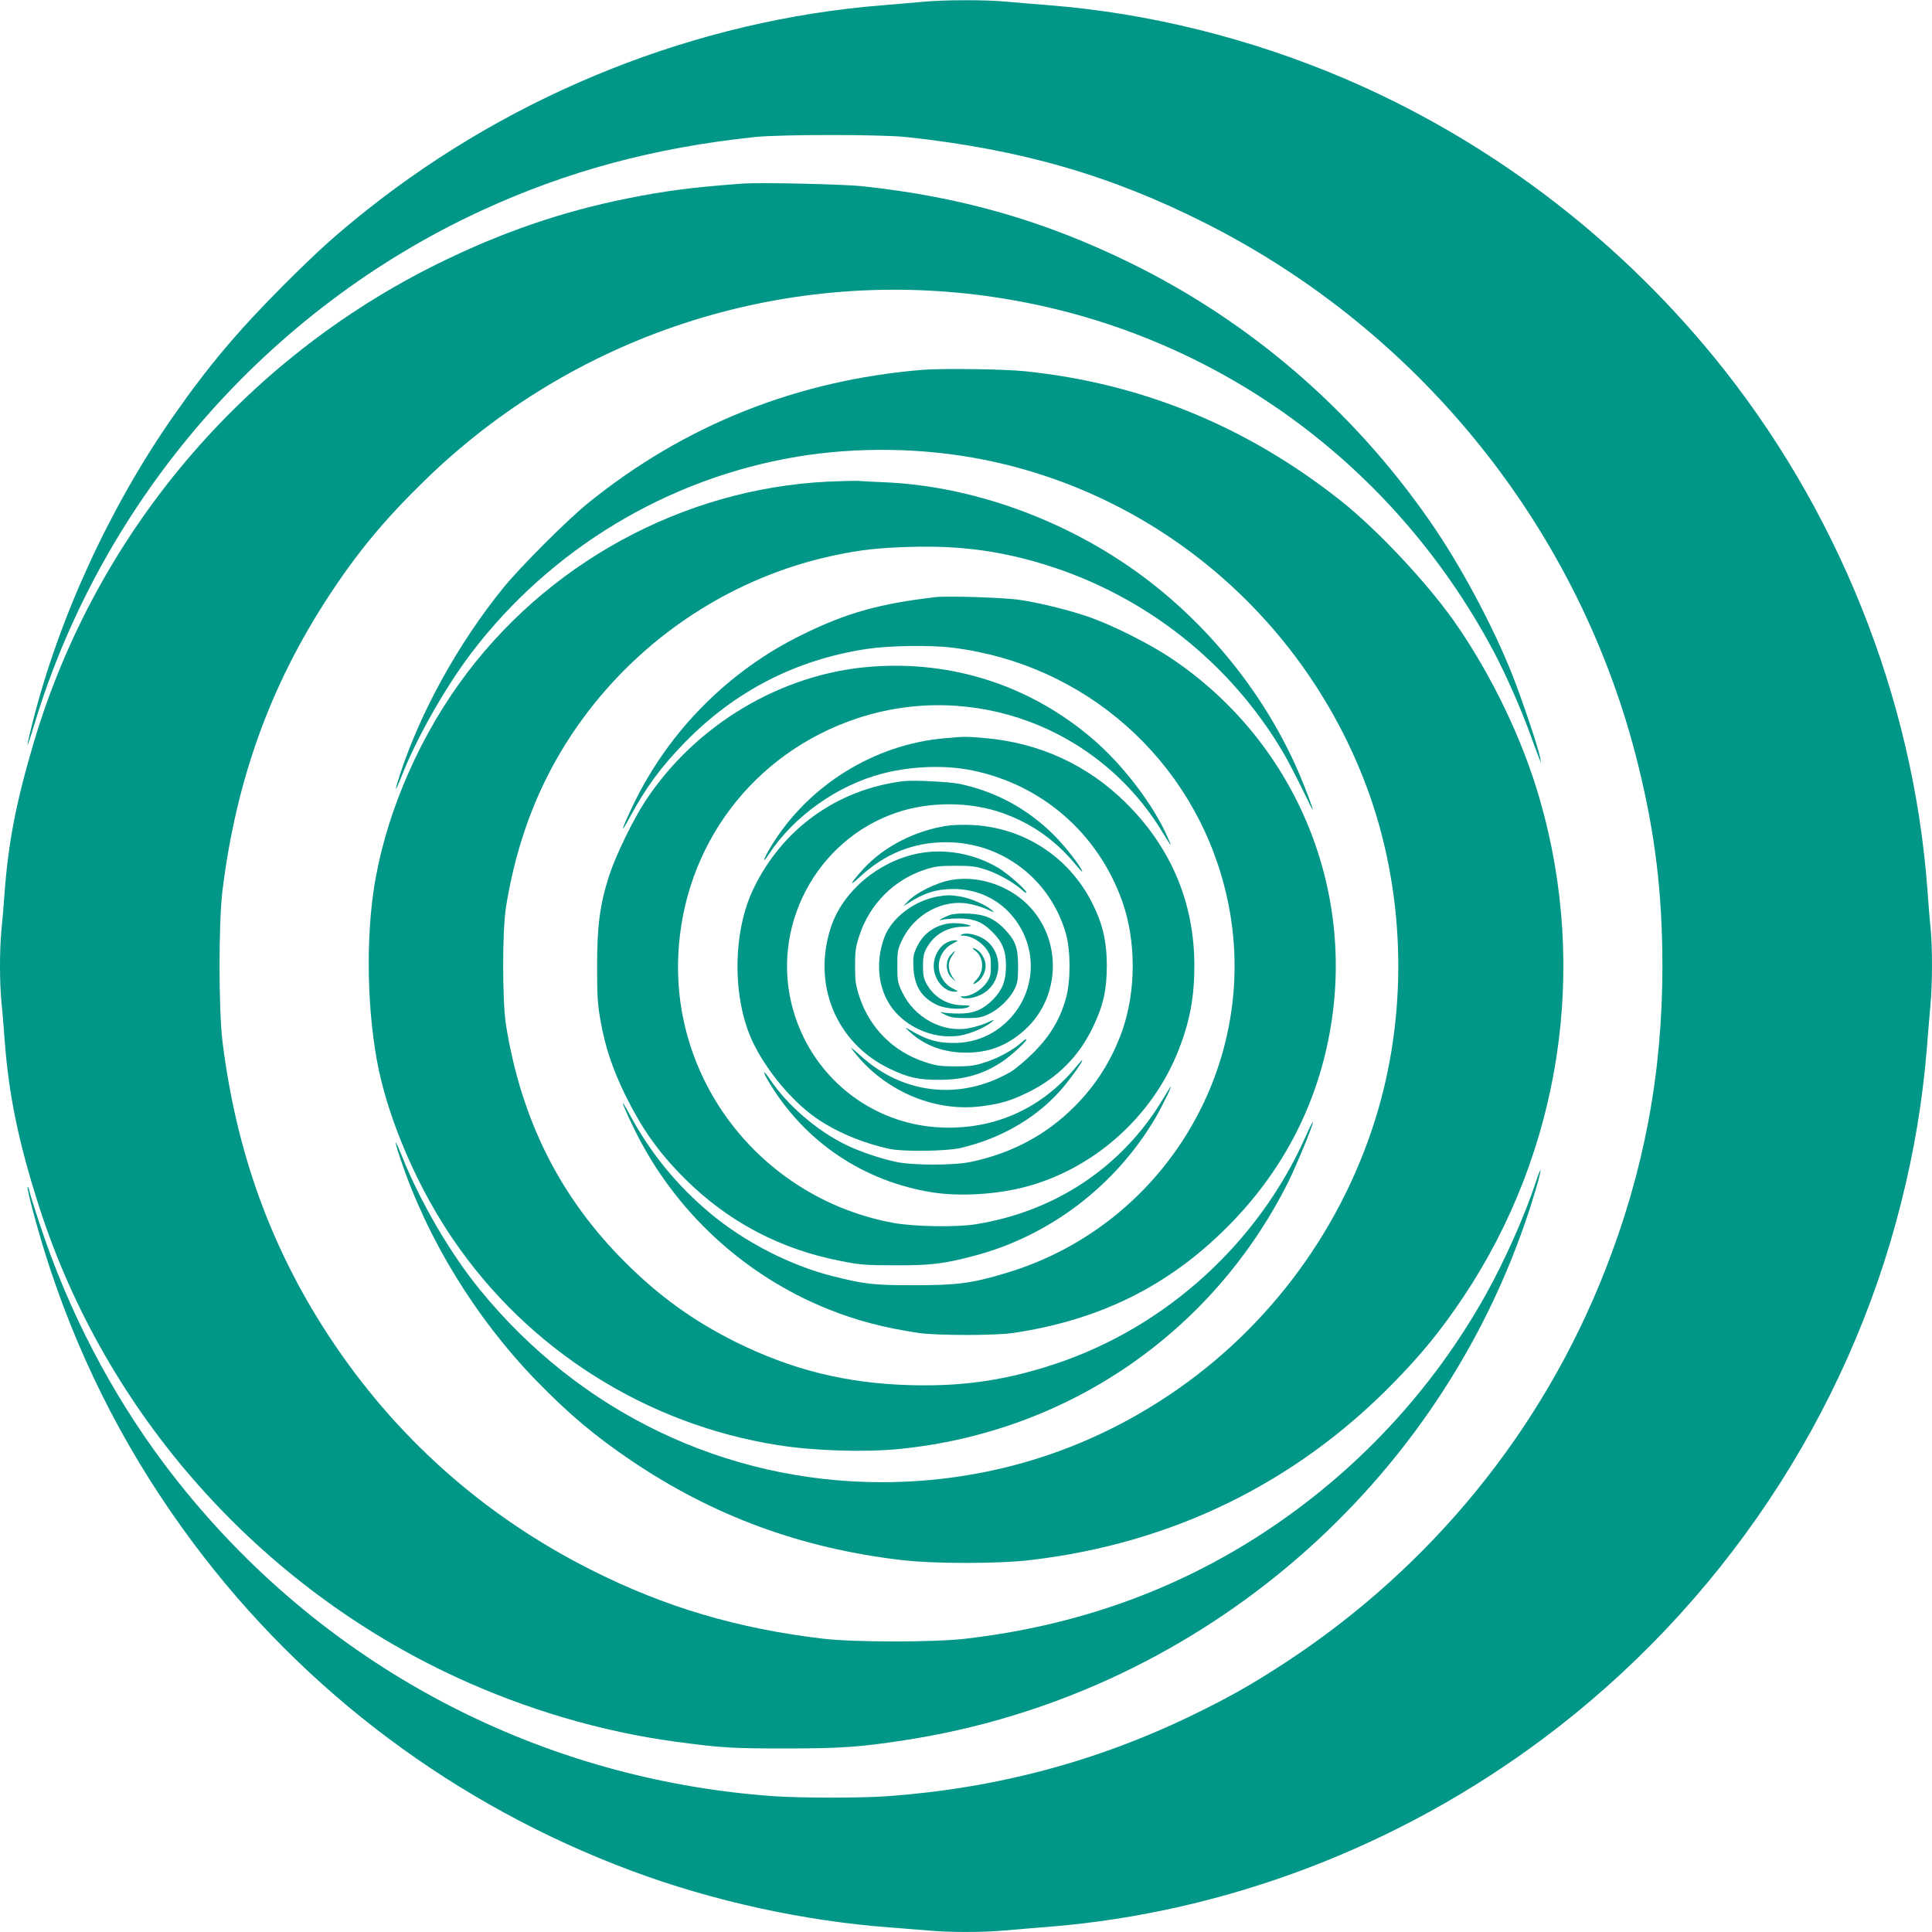 <?xml version="1.0" standalone="no"?>
<!DOCTYPE svg PUBLIC "-//W3C//DTD SVG 20010904//EN"
 "http://www.w3.org/TR/2001/REC-SVG-20010904/DTD/svg10.dtd">
<svg version="1.0" xmlns="http://www.w3.org/2000/svg"
 width="1280pt" height="1280pt" viewBox="0 0 1280 1280"
 preserveAspectRatio="xMidYMid meet">
<g transform="translate(0,1280) scale(0.1,-0.1)"
fill="#009688" stroke="none">
<path d="M6125 12789 c-49 -5 -175 -15 -280 -24 -1225 -98 -2433 -578 -3410
-1353 -210 -167 -324 -270 -551 -496 -307 -308 -500 -536 -732 -868 -423 -604
-762 -1341 -937 -2038 -20 -78 -34 -144 -33 -146 2 -1 23 60 46 138 452 1493
1543 2747 2958 3401 569 263 1149 419 1814 489 168 18 842 18 1005 0 760 -82
1353 -253 1984 -572 1433 -724 2484 -2041 2865 -3591 113 -458 159 -846 160
-1329 0 -711 -122 -1360 -379 -2015 -416 -1062 -1152 -1966 -2116 -2598 -225
-147 -368 -228 -614 -348 -636 -309 -1300 -486 -2020 -539 -181 -13 -576 -13
-763 0 -1608 115 -3066 911 -4034 2201 -352 470 -635 1013 -823 1584 -35 104
-66 205 -70 223 -4 18 -9 31 -12 29 -9 -9 80 -336 147 -537 219 -662 535
-1267 952 -1825 737 -987 1740 -1736 2901 -2169 541 -202 1146 -334 1717 -376
80 -6 192 -15 250 -20 135 -13 363 -13 504 0 61 5 197 17 301 25 1169 95 2312
531 3270 1247 1171 875 2017 2140 2370 3548 87 344 142 676 170 1015 8 105 20
240 25 301 13 140 13 374 1 501 -6 54 -15 168 -21 253 -93 1278 -597 2537
-1419 3540 -661 806 -1505 1440 -2451 1843 -624 265 -1291 430 -1945 482 -104
8 -240 20 -301 25 -127 12 -398 11 -529 -1z"/>
<path d="M4925 11584 c-332 -24 -510 -47 -770 -99 -433 -87 -834 -225 -1250
-430 -1293 -637 -2269 -1791 -2680 -3170 -117 -394 -170 -664 -195 -1005 -6
-80 -15 -192 -21 -249 -12 -133 -12 -329 0 -462 6 -57 15 -169 21 -249 27
-373 93 -691 231 -1120 440 -1365 1452 -2506 2758 -3110 464 -215 966 -363
1456 -429 303 -41 376 -45 730 -45 363 0 494 9 790 55 1893 290 3489 1624
4111 3434 51 146 106 336 100 342 -2 2 -16 -33 -31 -79 -73 -222 -205 -519
-330 -743 -356 -638 -860 -1178 -1474 -1580 -587 -384 -1242 -617 -1975 -702
-204 -24 -737 -24 -941 0 -568 67 -1049 209 -1540 457 -713 359 -1302 885
-1738 1551 -384 586 -613 1222 -703 1949 -26 209 -26 793 0 1000 91 735 317
1359 703 1949 190 291 371 509 635 766 983 960 2355 1411 3723 1224 1437 -196
2676 -1065 3363 -2359 79 -149 181 -381 238 -539 25 -69 52 -142 60 -161 l14
-35 -6 35 c-12 65 -116 374 -181 540 -128 327 -349 740 -553 1032 -510 733
-1186 1315 -1975 1703 -575 283 -1132 442 -1780 511 -131 14 -678 26 -790 18z"/>
<path d="M6115 10350 c-832 -68 -1579 -365 -2220 -884 -141 -115 -446 -420
-561 -561 -299 -370 -547 -818 -685 -1239 -16 -49 -28 -91 -26 -92 2 -2 21 40
42 94 99 250 288 582 458 806 524 689 1300 1157 2157 1300 399 67 843 60 1240
-20 1156 -231 2118 -1053 2534 -2166 251 -672 278 -1450 76 -2143 -226 -771
-716 -1440 -1382 -1886 -569 -382 -1221 -579 -1908 -579 -1036 1 -1998 462
-2661 1276 -196 240 -394 579 -518 889 -48 119 -53 112 -10 -17 179 -537 500
-1061 904 -1477 213 -219 387 -365 623 -525 545 -369 1128 -584 1797 -662 208
-25 642 -25 850 0 936 109 1753 507 2401 1168 192 195 321 354 471 578 642
963 828 2168 506 3289 -114 400 -321 830 -567 1182 -181 258 -513 611 -751
800 -621 492 -1315 778 -2090 859 -139 15 -547 20 -680 10z"/>
<path d="M5484 9609 c-963 -47 -1875 -546 -2441 -1337 -294 -410 -502 -915
-569 -1381 -56 -391 -35 -901 52 -1251 87 -350 262 -738 475 -1050 496 -730
1278 -1226 2151 -1364 235 -38 576 -49 804 -26 1115 110 2078 770 2578 1767
56 113 171 391 164 399 -2 2 -24 -40 -47 -94 -313 -706 -925 -1263 -1656
-1507 -326 -109 -616 -152 -964 -142 -426 12 -784 101 -1161 288 -274 137
-501 300 -721 519 -436 432 -694 945 -796 1575 -26 158 -26 632 0 790 89 550
300 1014 643 1414 398 463 938 785 1529 911 180 38 297 51 515 57 305 8 556
-23 831 -102 665 -192 1233 -620 1598 -1207 54 -86 114 -201 214 -408 30 -61
8 8 -45 140 -196 495 -536 954 -963 1301 -514 418 -1189 679 -1820 704 -71 3
-148 7 -170 9 -22 1 -113 -1 -201 -5z"/>
<path d="M6200 8844 c-371 -43 -591 -104 -885 -249 -488 -238 -887 -641 -1121
-1130 -80 -168 -90 -208 -20 -77 106 196 205 330 361 491 334 343 739 551
1210 622 148 22 425 26 565 8 877 -108 1589 -737 1805 -1594 277 -1095 -364
-2224 -1449 -2549 -226 -68 -322 -81 -606 -81 -271 0 -328 6 -543 60 -282 71
-585 227 -812 417 -221 185 -393 396 -531 650 -76 141 -58 85 31 -98 264 -538
724 -964 1283 -1188 186 -75 370 -123 597 -157 120 -18 510 -18 630 0 572 86
1025 310 1415 701 359 358 589 793 679 1285 178 965 -234 1939 -1053 2486
-134 90 -368 208 -521 264 -122 45 -334 99 -475 120 -100 16 -480 28 -560 19z"/>
<path d="M5770 8383 c-591 -45 -1160 -383 -1493 -888 -81 -122 -197 -361 -240
-493 -62 -191 -81 -332 -81 -602 0 -201 3 -254 23 -364 30 -171 78 -314 161
-486 114 -231 220 -381 394 -556 290 -289 636 -472 1044 -550 121 -24 162 -27
352 -27 236 -1 326 10 528 64 496 131 933 464 1196 911 47 81 116 222 101 207
-3 -3 -28 -43 -56 -90 -269 -443 -710 -736 -1234 -820 -130 -21 -408 -16 -547
9 -857 159 -1465 918 -1424 1777 34 724 496 1336 1183 1565 763 254 1602 -57
2023 -751 63 -103 68 -109 36 -36 -95 216 -295 478 -494 649 -412 354 -929
523 -1472 481z"/>
<path d="M6260 7909 c-468 -40 -907 -313 -1152 -717 -52 -86 -62 -125 -13 -50
164 250 454 456 752 533 192 50 418 58 598 20 460 -95 829 -417 989 -863 94
-263 94 -599 0 -864 -68 -190 -172 -356 -314 -498 -186 -187 -413 -309 -683
-367 -115 -25 -390 -25 -505 0 -107 24 -234 67 -325 111 -193 93 -390 263
-505 434 -48 72 -53 58 -6 -20 238 -396 629 -658 1089 -729 171 -26 408 -13
590 33 463 115 860 466 1034 913 75 191 104 351 104 560 -1 416 -155 780 -453
1075 -254 252 -574 399 -935 430 -132 11 -129 11 -265 -1z"/>
<path d="M5980 7624 c-437 -56 -799 -317 -989 -714 -139 -290 -140 -729 -2
-1017 89 -185 255 -385 412 -496 135 -95 310 -169 494 -209 88 -19 371 -15
463 5 285 65 535 215 702 423 60 76 110 147 110 160 0 3 -12 -9 -27 -28 -220
-274 -516 -419 -858 -419 -479 -1 -895 313 -1029 775 -159 547 149 1134 689
1314 219 73 486 71 698 -5 191 -68 347 -178 479 -336 26 -32 48 -55 48 -52 0
23 -109 164 -185 240 -176 176 -384 289 -625 341 -74 15 -311 27 -380 18z"/>
<path d="M6282 7330 c-214 -30 -426 -138 -561 -286 -88 -96 -101 -125 -26 -55
167 155 356 231 574 231 369 0 690 -245 793 -606 32 -114 32 -315 0 -429 -40
-140 -104 -247 -212 -356 -54 -54 -121 -111 -155 -131 -331 -191 -713 -150
-995 109 -41 37 -68 59 -60 48 199 -272 537 -424 856 -385 135 17 199 36 319
95 194 96 334 238 426 430 69 143 92 248 92 410 -1 165 -29 280 -102 422 -155
300 -451 490 -788 507 -54 3 -126 1 -161 -4z"/>
<path d="M6080 7145 c-262 -53 -495 -250 -574 -485 -127 -382 33 -771 389
-941 121 -58 191 -74 330 -73 166 0 296 39 422 125 58 40 153 128 153 142 0 6
-12 -1 -27 -15 -54 -50 -153 -106 -240 -134 -76 -25 -103 -29 -203 -29 -100 0
-127 4 -203 29 -208 68 -365 225 -433 432 -25 77 -29 104 -29 204 0 100 4 127
29 203 67 205 227 367 430 434 70 23 97 27 206 27 109 0 136 -4 206 -27 80
-27 184 -86 237 -135 15 -14 27 -21 27 -15 0 17 -122 124 -184 162 -161 96
-358 132 -536 96z"/>
<path d="M6303 6970 c-106 -19 -245 -90 -298 -152 l-20 -22 30 19 c111 71 189
95 305 95 138 0 267 -54 360 -149 199 -204 199 -520 0 -721 -96 -97 -222 -150
-360 -150 -115 0 -183 21 -305 94 -22 13 -18 7 15 -23 98 -89 224 -135 370
-135 155 0 277 48 393 154 238 219 244 602 13 829 -130 128 -330 192 -503 161z"/>
<path d="M6210 6860 c-154 -28 -303 -142 -350 -268 -67 -178 -39 -370 70 -495
106 -120 276 -183 430 -158 67 11 169 54 210 90 23 19 21 19 -32 -5 -31 -14
-85 -30 -118 -36 -174 -33 -363 70 -443 239 -30 63 -32 76 -32 173 0 97 2 110
32 173 80 169 269 272 443 239 33 -6 87 -22 118 -36 53 -24 55 -24 32 -5 -40
35 -142 79 -206 89 -67 11 -90 11 -154 0z"/>
<path d="M6290 6737 c-19 -7 -44 -19 -55 -26 -18 -11 -17 -11 10 -4 17 4 66 8
110 8 97 -1 154 -23 217 -87 70 -69 93 -127 93 -228 -1 -100 -24 -160 -90
-226 -65 -64 -125 -89 -220 -89 -44 0 -93 3 -110 8 -22 5 -18 1 15 -15 37 -19
61 -23 140 -23 81 0 103 4 150 26 67 31 140 102 172 166 20 41 23 63 23 153 0
122 -18 170 -90 245 -69 71 -133 98 -240 102 -58 2 -103 -1 -125 -10z"/>
<path d="M6273 6680 c-93 -19 -161 -72 -201 -159 -21 -46 -24 -63 -20 -135 7
-124 57 -200 163 -247 55 -24 167 -30 201 -11 16 9 8 11 -41 12 -101 1 -190
55 -238 145 -17 31 -22 58 -22 115 0 57 5 84 22 115 49 92 137 144 243 145 43
1 58 4 45 9 -35 14 -109 19 -152 11z"/>
<path d="M6375 6610 c-17 -7 -16 -9 10 -9 49 -1 117 -42 150 -89 26 -38 30
-52 30 -112 0 -60 -4 -74 -30 -112 -33 -47 -101 -88 -150 -89 -26 0 -27 -2
-10 -9 26 -11 80 -2 126 21 151 76 151 302 0 378 -46 23 -100 32 -126 21z"/>
<path d="M6259 6547 c-43 -28 -73 -89 -73 -147 0 -88 67 -170 137 -170 30 0
29 0 -14 23 -55 29 -89 85 -89 147 0 62 34 118 89 147 43 23 44 23 14 23 -17
0 -45 -10 -64 -23z"/>
<path d="M6463 6500 c55 -44 59 -134 8 -189 -32 -34 -28 -40 7 -15 29 20 52
66 52 104 0 38 -23 84 -52 104 -33 23 -45 19 -15 -4z"/>
<path d="M6299 6474 c-37 -39 -34 -114 5 -151 l29 -28 -24 35 c-30 44 -31 96
-1 138 28 39 24 41 -9 6z"/>
</g>
</svg>

